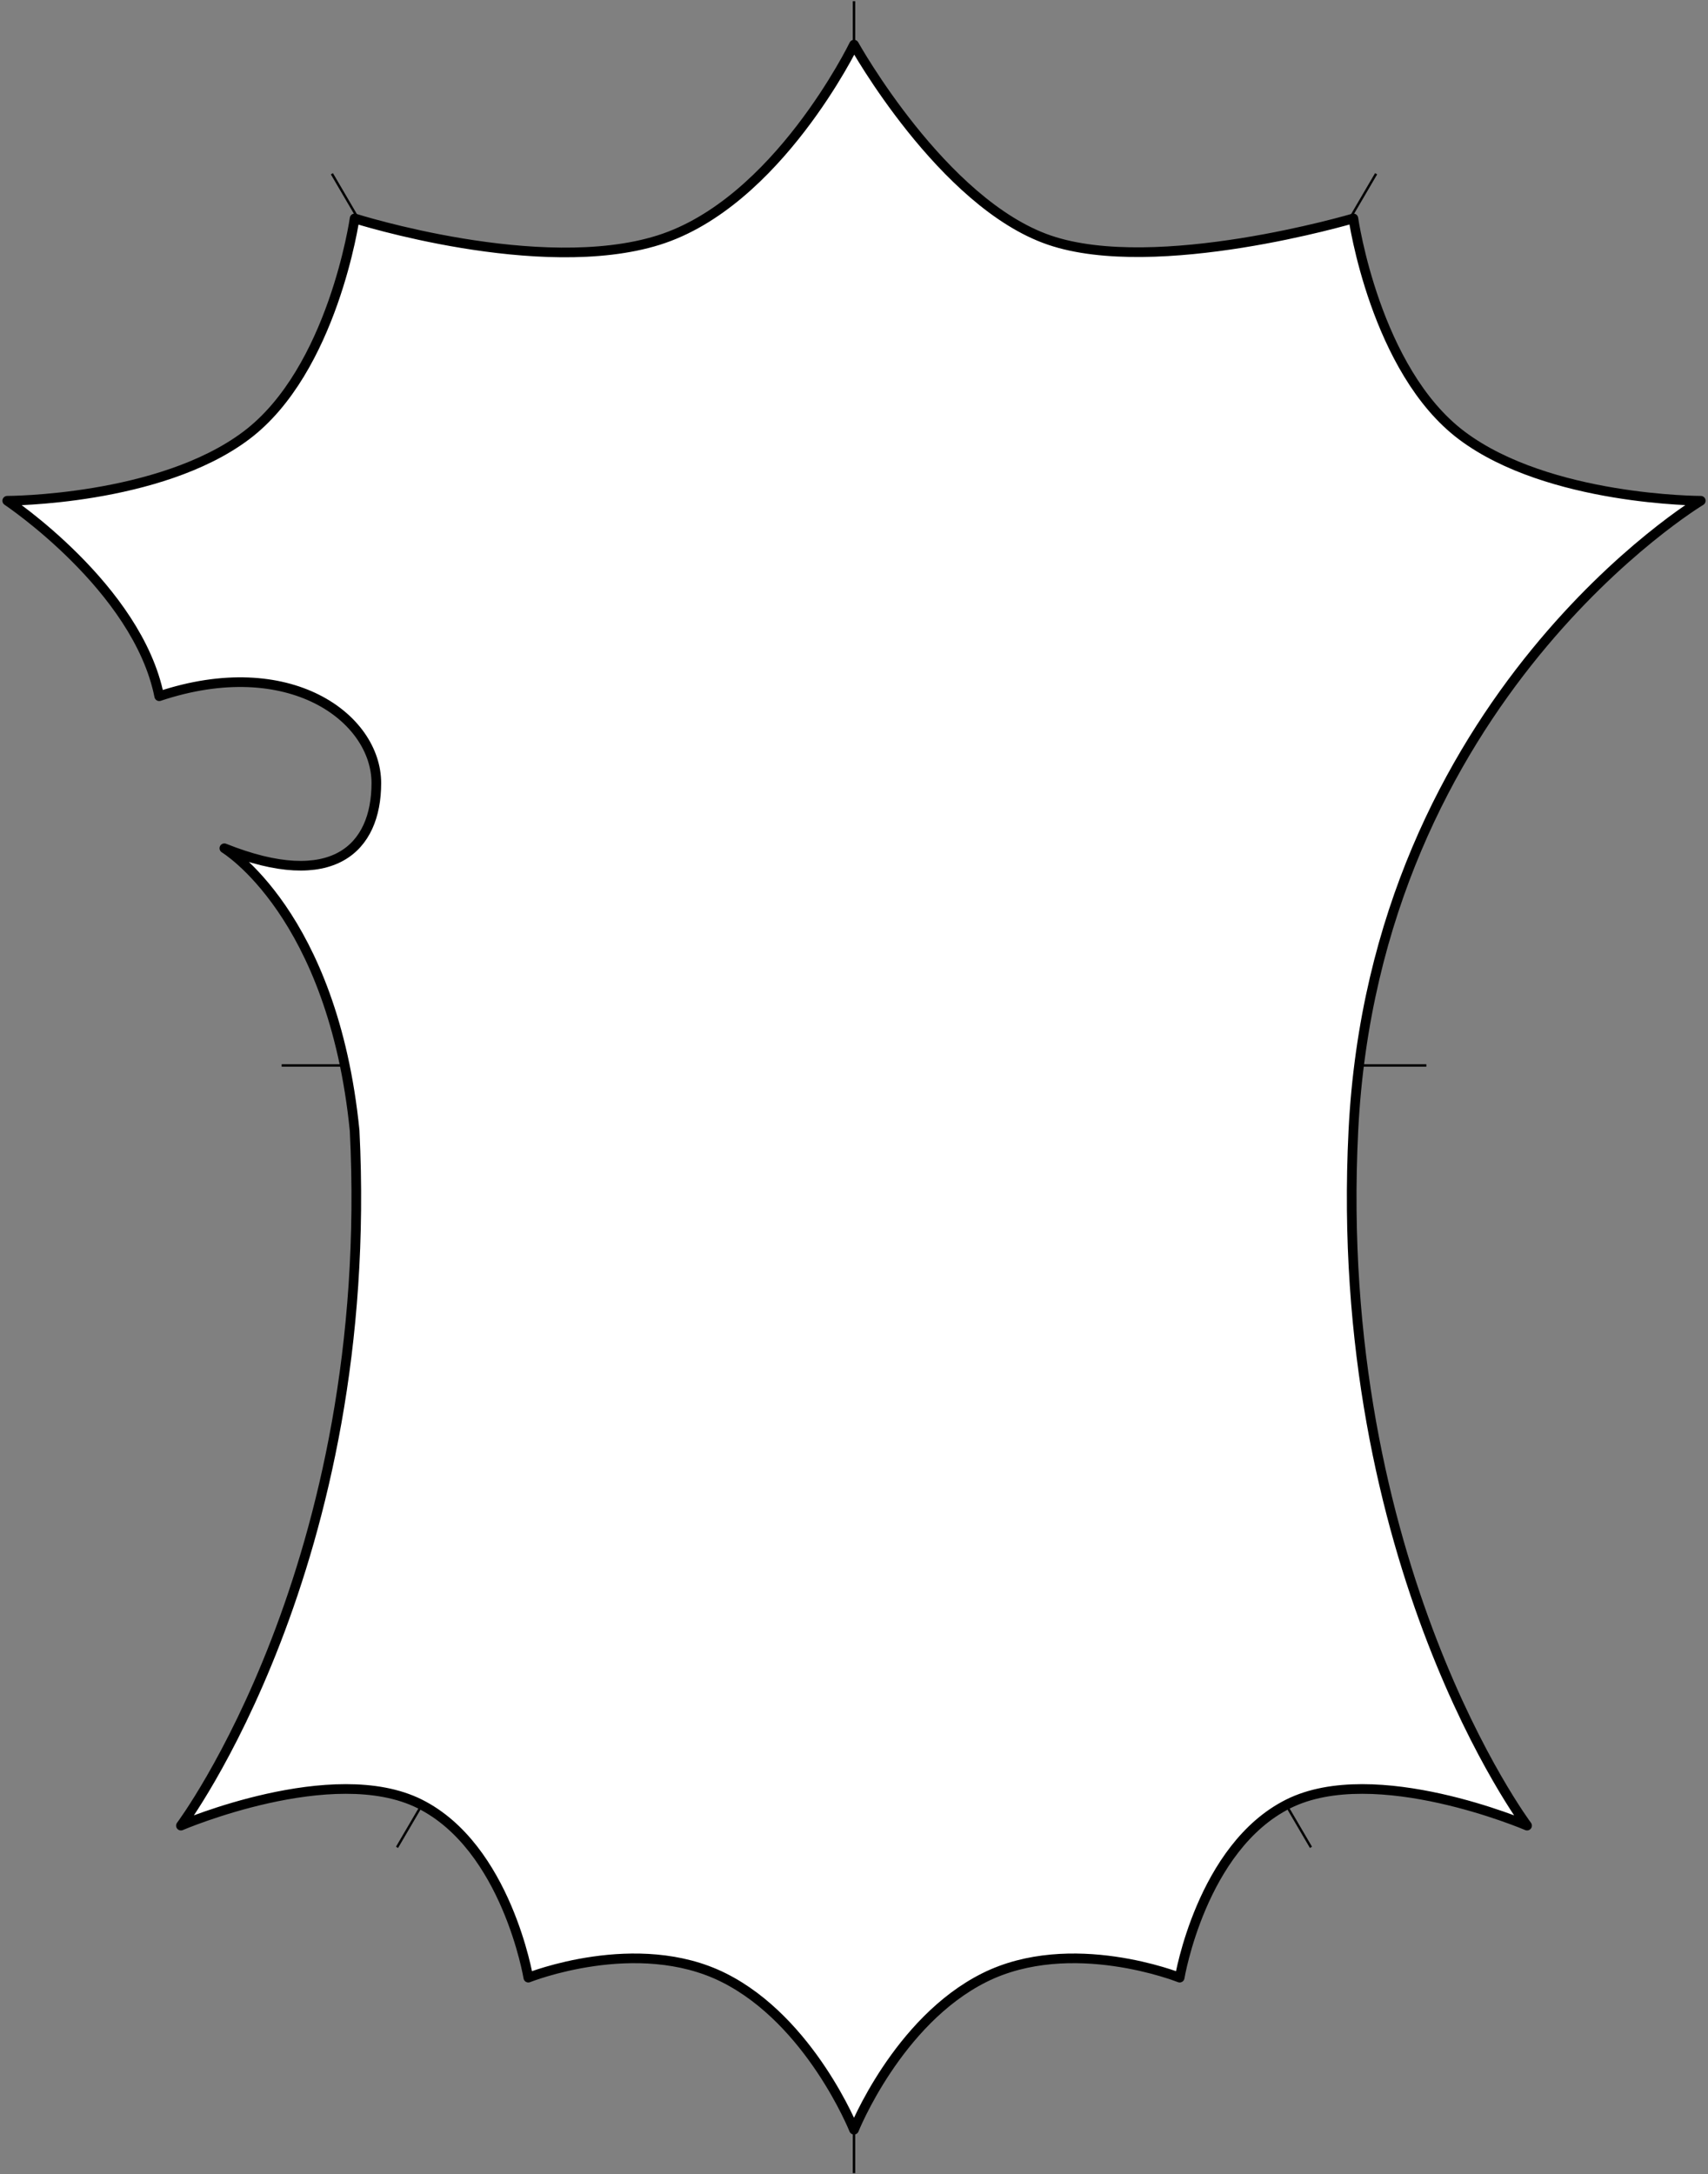 <?xml version="1.0" encoding="UTF-8" standalone="no"?>
<!DOCTYPE svg PUBLIC "-//W3C//DTD SVG 1.1//EN" "http://www.w3.org/Graphics/SVG/1.1/DTD/svg11.dtd">
<svg xmlns="http://www.w3.org/2000/svg" xmlns:dc="http://purl.org/dc/elements/1.1/" xmlns:xl="http://www.w3.org/1999/xlink" version="1.1" viewBox="129 170.75 354 450.5" width="354" height="450.5">
  <rect x="129" y="170.75" width="354" height="450.5" fill="#808080" stroke="none"/>
  <defs>
    <clipPath id="artboard_clip_path">
      <path d="M 129 170.75 L 483 170.75 L 483 621.25 L 129 621.25 Z"/>
    </clipPath>
  </defs>
  <g id="German_Tournament" stroke-opacity="1" stroke-dasharray="none" stroke="none" fill="none" fill-opacity="1">
    <title>German Tournament</title>
    <g id="German_Tournament_Layer_1" clip-path="url(#artboard_clip_path)">
      <title>Layer 1</title>
      <g id="Group_35">
        <g id="Line_18">
          <line x1="400.711" y1="553.5" x2="197.789" y2="206.75" stroke="black" stroke-linecap="butt" stroke-linejoin="round" stroke-width=".5"/>
        </g>
        <g id="Line_19">
          <line x1="306" y1="621" x2="306" y2="171" stroke="black" stroke-linecap="butt" stroke-linejoin="round" stroke-width=".5"/>
        </g>
        <g id="Line_17">
          <line x1="187.375" y1="391.5" x2="424.625" y2="391.5" stroke="black" stroke-linecap="butt" stroke-linejoin="round" stroke-width=".5"/>
        </g>
        <g id="Line_34">
          <line x1="211.289" y1="553.5" x2="414.211" y2="206.75" stroke="black" stroke-linecap="butt" stroke-linejoin="round" stroke-width=".5"/>
        </g>
      </g>
    </g>
    <g id="German_Tournament_Layer_2" clip-path="url(#artboard_clip_path)">
      <title>Layer 2</title>
      <g id="Graphic_33">
        <path d="M 306 612 C 306 612 315 589.5 333 580.5 C 351 571.5 373.5 580.5 373.5 580.5 C 373.5 580.5 378 553.5 396 544.5 C 414 535.5 445.5 549 445.5 549 C 445.5 549 405 495 409.5 405 C 414 315 481.5 274.5 481.5 274.5 L 481.5 274.5 C 481.5 274.5 450 274.5 432 261 C 414 247.5 409.5 216 409.5 216 C 409.5 216 368.688 228.079 346.5 220.5 C 324.312 212.921 306 180 306 180 C 306 180 290.099 212.782 265.5 220.5 C 240.901 228.218 202.5 216 202.5 216 C 202.5 216 198 247.5 180 261 C 162 274.5 130.5 274.5 130.5 274.5 L 130.5 274.5 C 130.5 274.5 157.5 292.5 162 315 C 189 306 207 319.5 207 333 C 207 346.5 198 355.5 175.5 346.5 C 175.5 346.5 198 360 202.5 405 C 207 495 166.5 549 166.5 549 C 166.5 549 198 535.5 216 544.5 C 234 553.5 238.5 580.5 238.5 580.5 C 238.5 580.5 261 571.5 279 580.5 C 297 589.5 306 612 306 612 Z" fill="white"/>
        <path d="M 306 612 C 306 612 315 589.5 333 580.5 C 351 571.5 373.5 580.5 373.5 580.5 C 373.5 580.5 378 553.5 396 544.5 C 414 535.5 445.5 549 445.5 549 C 445.5 549 405 495 409.5 405 C 414 315 481.5 274.5 481.5 274.5 L 481.5 274.5 C 481.5 274.5 450 274.5 432 261 C 414 247.5 409.5 216 409.5 216 C 409.5 216 368.688 228.079 346.5 220.5 C 324.312 212.921 306 180 306 180 C 306 180 290.099 212.782 265.5 220.5 C 240.901 228.218 202.5 216 202.5 216 C 202.5 216 198 247.5 180 261 C 162 274.5 130.5 274.5 130.5 274.5 L 130.5 274.5 C 130.5 274.5 157.5 292.5 162 315 C 189 306 207 319.5 207 333 C 207 346.5 198 355.5 175.5 346.5 C 175.5 346.5 198 360 202.5 405 C 207 495 166.5 549 166.5 549 C 166.5 549 198 535.5 216 544.5 C 234 553.5 238.5 580.5 238.5 580.5 C 238.5 580.5 261 571.5 279 580.5 C 297 589.5 306 612 306 612 Z" stroke="black" stroke-linecap="round" stroke-linejoin="round" stroke-width="2"/>
      </g>
    </g>
  </g>
</svg>
